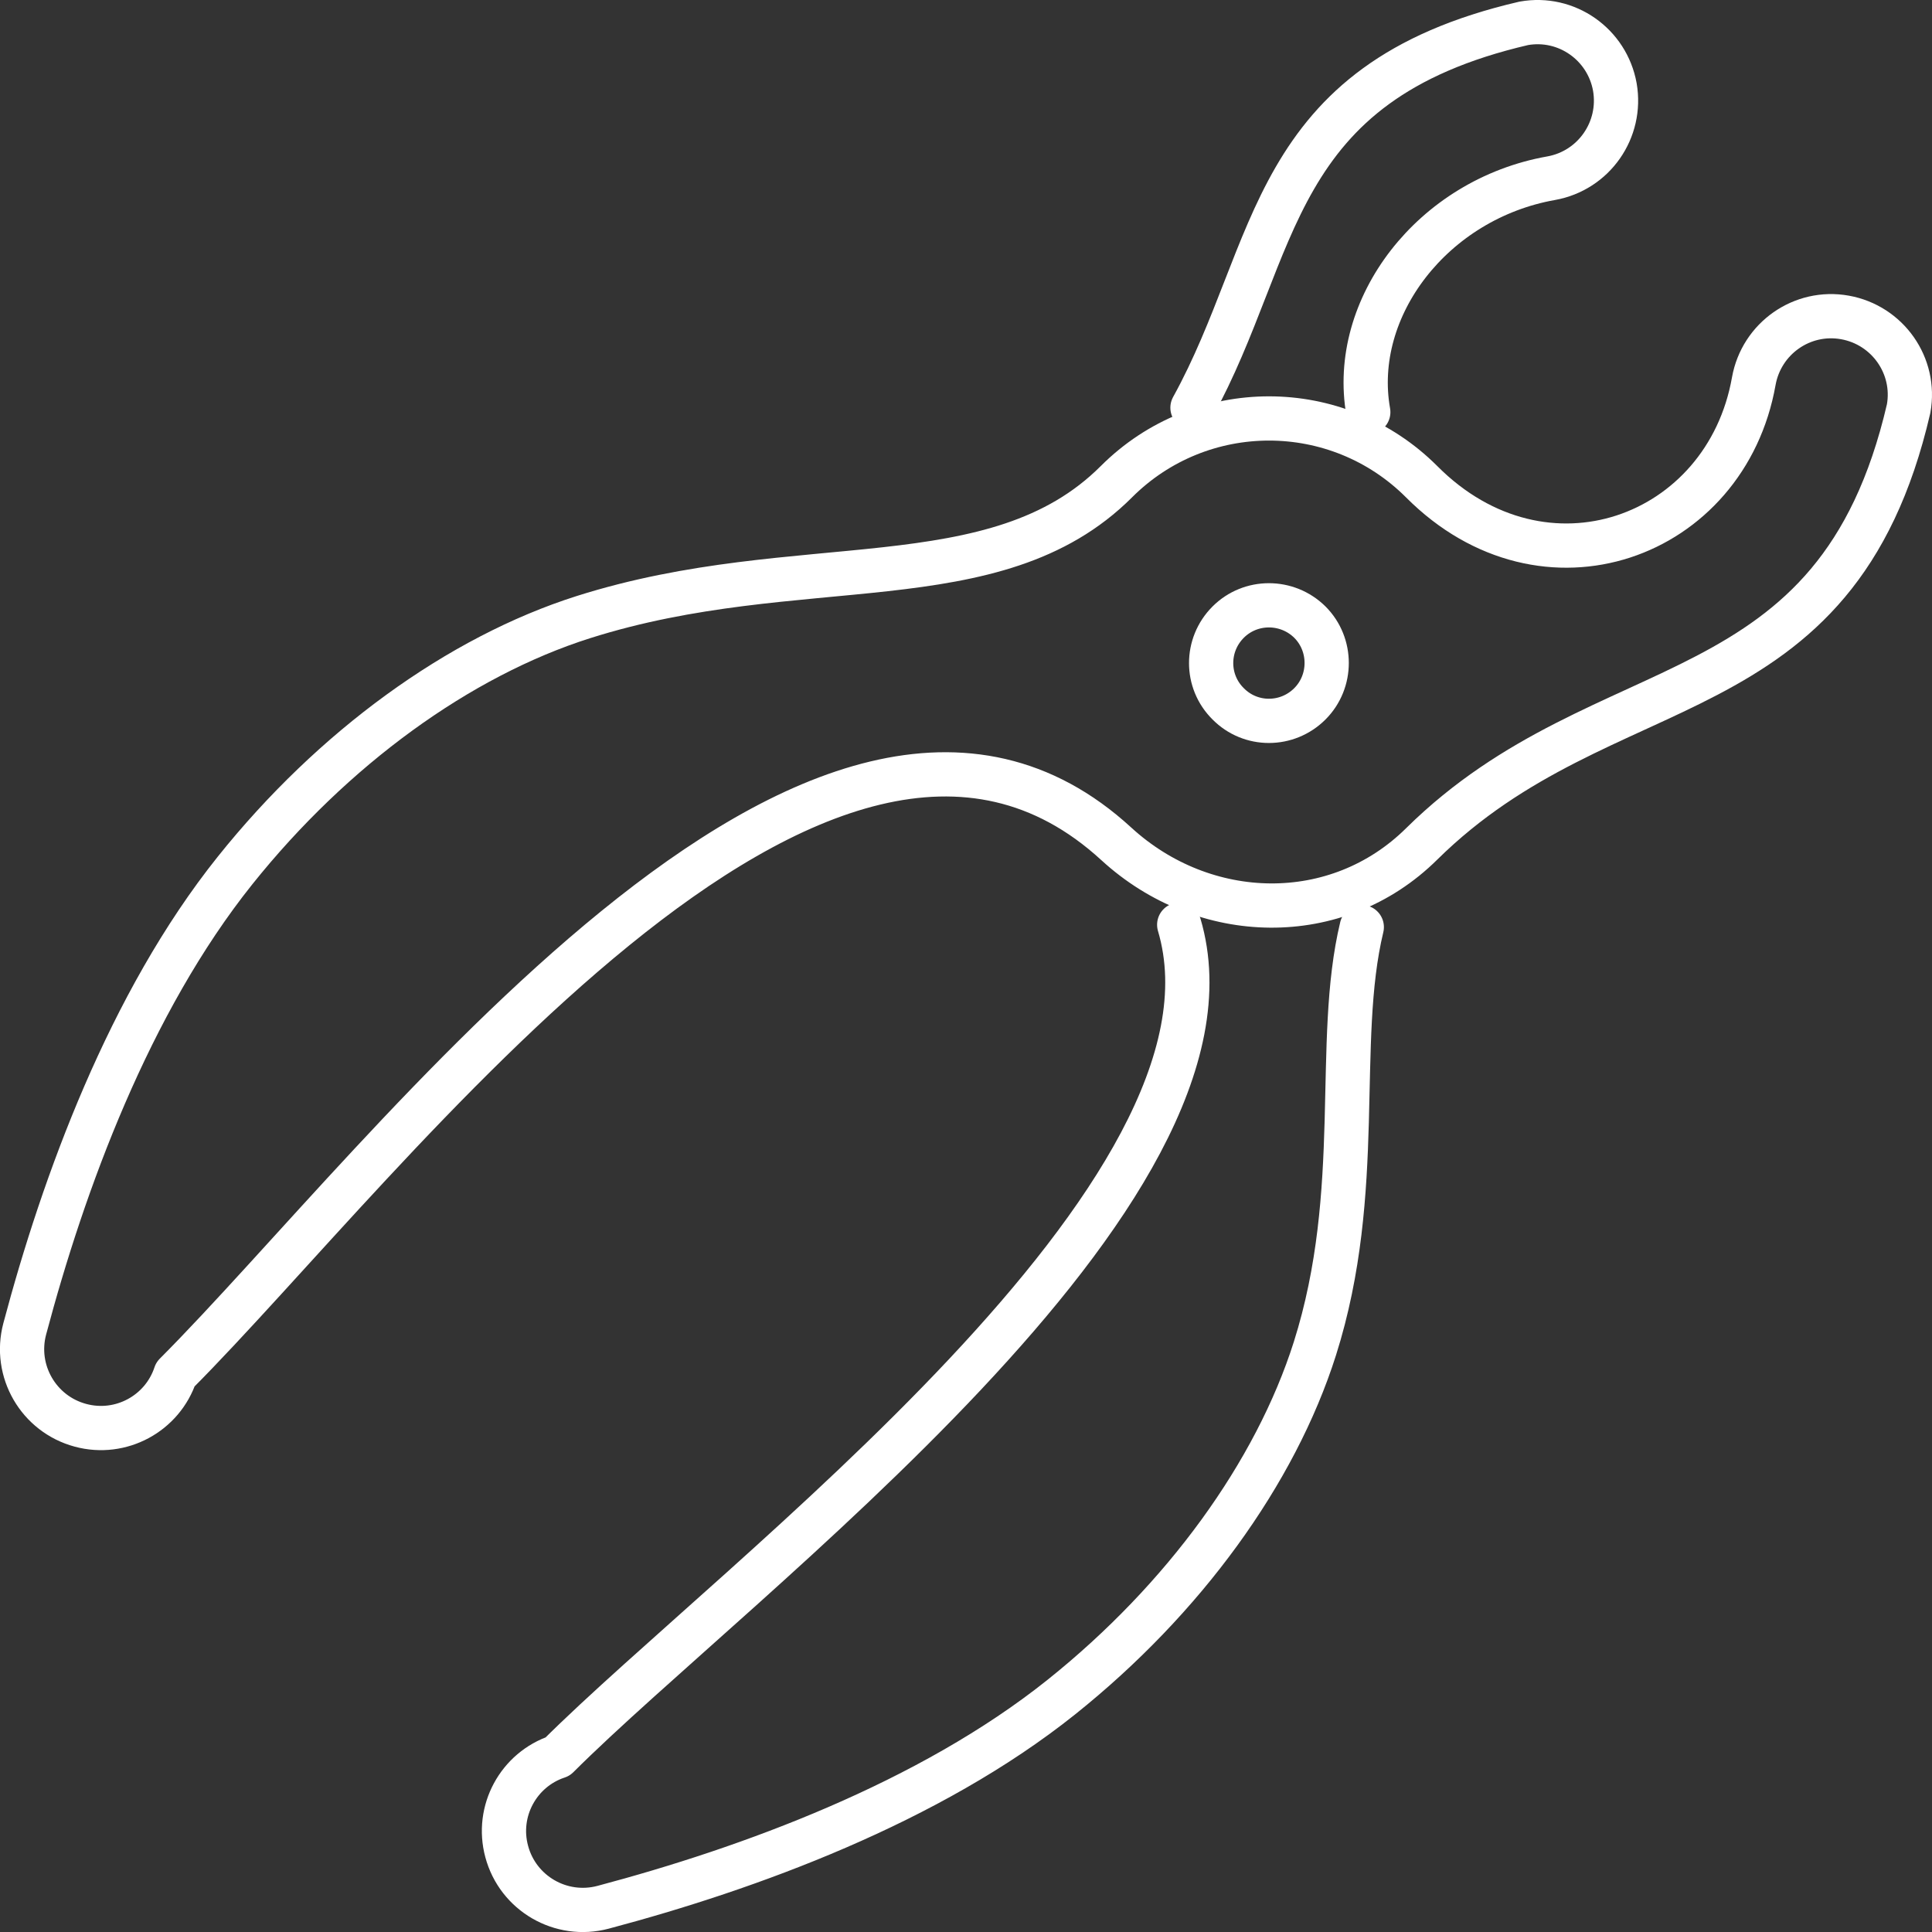 <?xml version="1.0" encoding="UTF-8" standalone="no"?>
<svg
   xmlns:dc="http://purl.org/dc/elements/1.1/"
   xmlns:cc="http://creativecommons.org/ns#"
   xmlns:rdf="http://www.w3.org/1999/02/22-rdf-syntax-ns#"
   xmlns:svg="http://www.w3.org/2000/svg"
   xmlns="http://www.w3.org/2000/svg"
   height="65.501"
   width="65.501"
   xml:space="preserve"
   viewBox="0 0 65.501 65.501"
   y="0px"
   x="0px"
   id="Ebene_1"
   version="1.1"><rect x="0" y="0" width="65.501" height="65.501" fill="#333333" stroke="none"/><defs
     id="defs17" /><style
     id="style3"
     type="text/css">
	.st0{fill:none;stroke:#FFFFFF;stroke-width:1.5;stroke-linecap:round;stroke-linejoin:round;stroke-miterlimit:22.926;}
</style><g
     transform="translate(-264.611,-388.018)"
     id="g5"><path
       style="fill:none;stroke:#ffffff;stroke-width:1.5;stroke-linecap:round;stroke-linejoin:round;stroke-miterlimit:22.926"
       id="path7"
       d="m 311,401.99 c -0.63,-3.55 2.19,-7.22 6.2,-7.93 1.45,-0.26 2.41,-1.64 2.16,-3.09 -0.26,-1.45 -1.64,-2.42 -3.09,-2.16 -8.7,2.02 -8.25,7.63 -11.23,13.03"
       class="st0" /><path
       style="fill:none;stroke:#ffffff;stroke-width:1.5;stroke-linecap:round;stroke-linejoin:round;stroke-miterlimit:22.926"
       id="path9"
       d="m 304.59,419.37 c 2.69,9.08 -15.02,22.16 -21.07,28.2 -1.33,0.44 -2.1,1.85 -1.73,3.22 0.38,1.42 1.84,2.27 3.27,1.89 4.93,-1.31 11.05,-3.54 15.54,-7.13 4.15,-3.32 7.25,-7.59 8.59,-11.81 1.7,-5.37 0.65,-10.38 1.59,-14.29"
       class="st0" /><path
       style="fill:none;stroke:#ffffff;stroke-width:1.5;stroke-linecap:round;stroke-linejoin:round;stroke-miterlimit:22.926"
       id="path11"
       d="m 324.07,400.94 c 0.26,-1.45 1.64,-2.42 3.09,-2.16 1.45,0.26 2.42,1.64 2.16,3.09 -2.46,10.61 -10.25,8.58 -16.51,14.76 -2.87,2.84 -7.37,2.73 -10.35,0 -9.96,-9.15 -24.7,10.77 -31.9,17.98 -0.44,1.33 -1.85,2.1 -3.22,1.73 -1.42,-0.38 -2.27,-1.84 -1.89,-3.27 1.31,-4.93 3.54,-11.05 7.13,-15.54 3.32,-4.15 7.59,-7.25 11.81,-8.59 7.32,-2.32 13.96,-0.48 18.07,-4.59 2.86,-2.86 7.49,-2.86 10.35,0 4.16,4.18 10.32,1.91 11.26,-3.41 l 0,0 z"
       class="st0" /><path
       style="fill:none;stroke:#ffffff;stroke-width:1.5;stroke-linecap:round;stroke-linejoin:round;stroke-miterlimit:22.926"
       id="path13"
       d="m 309.02,409.11 c -0.77,-0.76 -2.01,-0.76 -2.77,0 -0.77,0.77 -0.77,2.01 0,2.77 0.76,0.77 2,0.77 2.77,0 0.76,-0.76 0.76,-2.01 0,-2.77 l 0,0 z"
       class="st0" /></g></svg>